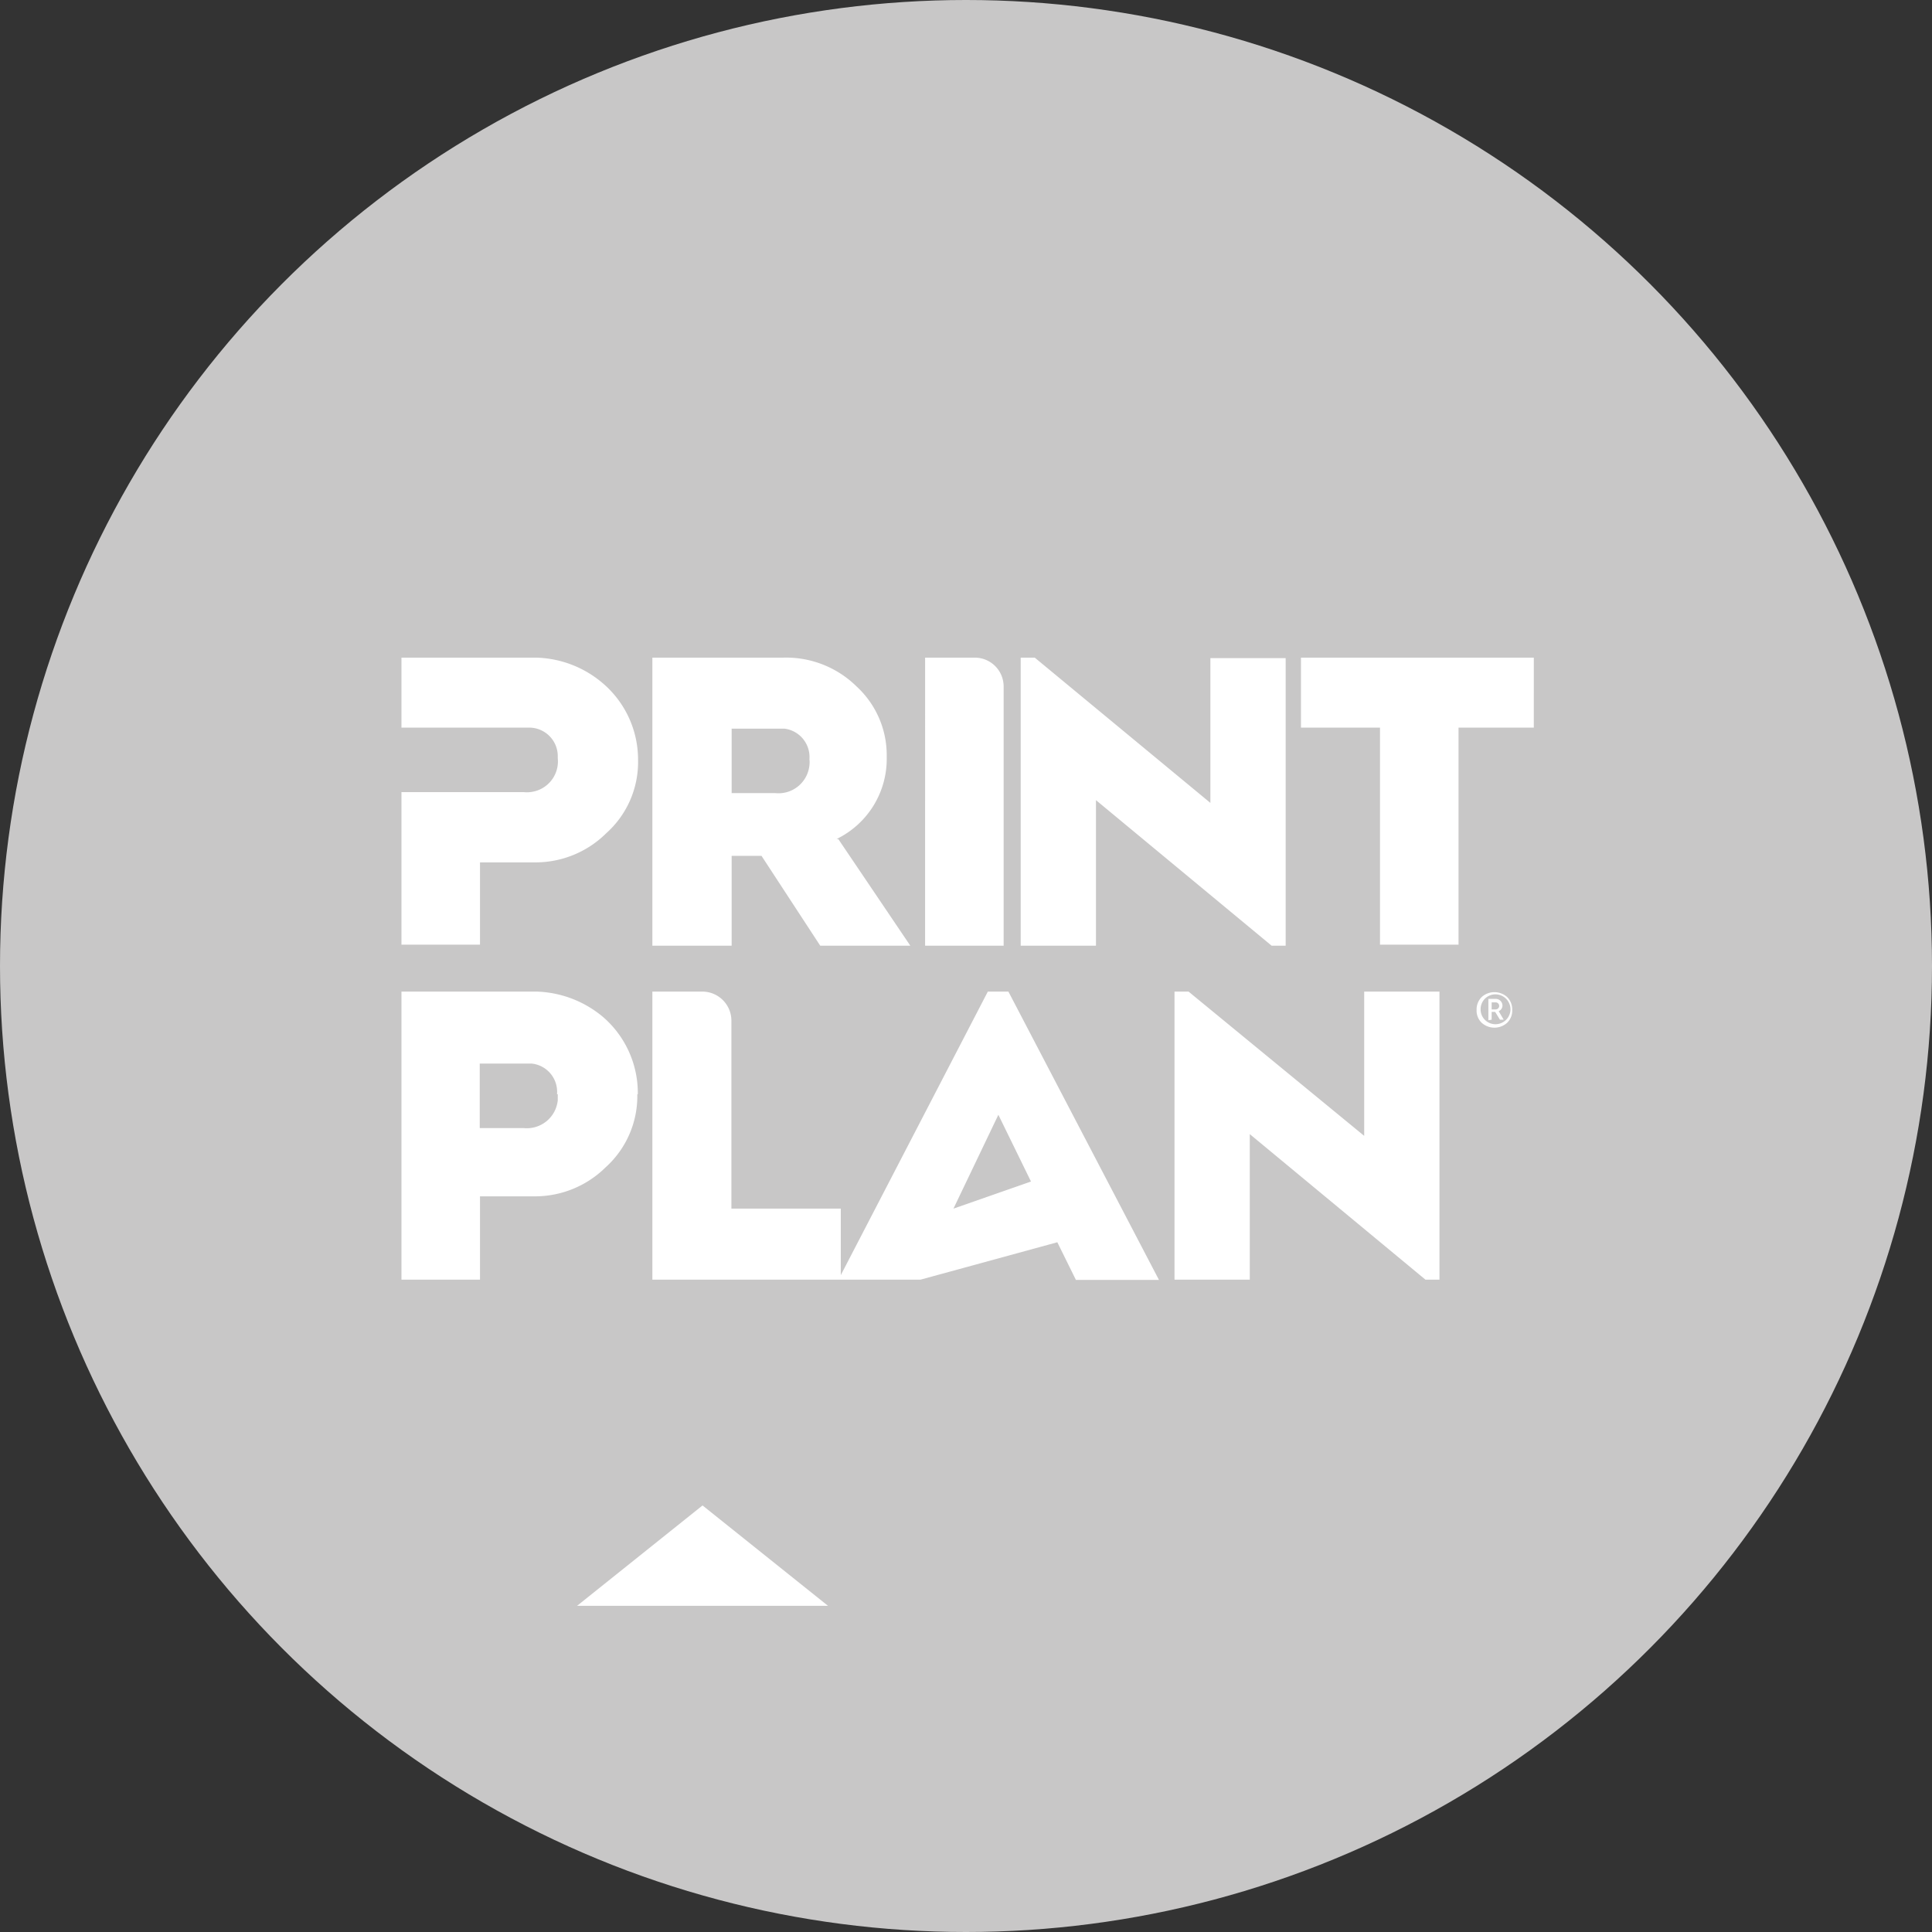 <svg xmlns="http://www.w3.org/2000/svg" viewBox="0 0 77 77"><rect x="0" y="0" width="77" height="77" fill="#333333" stroke="none"/><defs><style>.cls-1{fill:#c8c7c7;}.cls-2{fill:#fff;}</style></defs><g id="Camada_2" data-name="Camada 2"><g id="Camada_1-2" data-name="Camada 1"><g id="Grupo_2340" data-name="Grupo 2340"><g id="Elipse_144" data-name="Elipse 144"><circle class="cls-1" cx="38.5" cy="38.5" r="38.5"/></g><g id="Polígono_2" data-name="Polígono 2"><path class="cls-2" d="M28,60l5,4H23Z"/></g><g id="Caminho_712" data-name="Caminho 712"><path class="cls-2" d="M59.06,40.77a.67.67,0,0,1-.21-.52.69.69,0,0,1,.21-.52.76.76,0,0,1,1,0,.69.69,0,0,1,.21.52.67.67,0,0,1-.21.52.76.76,0,0,1-1,0Zm1.14-.52a.6.6,0,0,0-.58-.62h0a.59.59,0,0,0-.61.58v0a.59.59,0,0,0,.57.61h0a.6.6,0,0,0,.62-.57Zm-.88.41v-.85h.29a.27.27,0,0,1,.27.25v0a.24.24,0,0,1-.15.24l.2.34h-.15l-.19-.31h-.14v.31Zm.13-.43h.16a.14.14,0,0,0,.14-.14h0a.14.14,0,0,0-.14-.14h-.16Zm-11.21-14h3V37.69h-.56l-7-5.8v5.8h-3V26.21h.56L48.24,32ZM33.41,33.44l2.87,4.25H32.69l-2.34-3.58H29.16v3.58H26V26.21h5.22a4,4,0,0,1,2.92,1.15,3.72,3.72,0,0,1,1.2,2.8,3.55,3.55,0,0,1-2,3.28Zm-1.15-3.18a1.14,1.14,0,0,0-1-1.22H29.16v2.57H30.9a1.24,1.24,0,0,0,1.36-1.11,1,1,0,0,0,0-.24Zm6.61-4.05h-2V37.69H40V27.35a1.15,1.15,0,0,0-1.15-1.14Zm15.5,13.31v5.75l-7-5.75h-.56V51h3v-5.8L56.81,51h.56V39.52ZM51.85,29H55v8.65h3.13V29h3V26.21H51.85ZM40.19,39.52l6,11.49H42.88l-.74-1.5L36.69,51H26V39.52h2a1.16,1.16,0,0,1,1.15,1.15h0v7.5h4.36v2.65l5.86-11.3Zm.9,7.57-1.3-2.66L38,48.17ZM24,27.21a4.25,4.25,0,0,0-2.64-1H16V29h5.14a1.14,1.14,0,0,1,1.09,1.16s0,0,0,.06a1.23,1.23,0,0,1-1.11,1.35,1,1,0,0,1-.24,0H16v6.08h3.13V34.37h2.26a4,4,0,0,0,2.77-1.16,3.8,3.8,0,0,0,1.27-2.91A4,4,0,0,0,24,27.21Zm1.4,16.4a3.82,3.82,0,0,1-1.27,2.92,4,4,0,0,1-2.77,1.15H19.13V51H16V39.52h5.38a4.31,4.31,0,0,1,2.64,1,4,4,0,0,1,1.4,3.09Zm-3.2,0a1.13,1.13,0,0,0-1-1.22H19.12v2.57h1.75a1.24,1.24,0,0,0,1.36-1.11v-.24Z"/></g></g></g></g></svg>